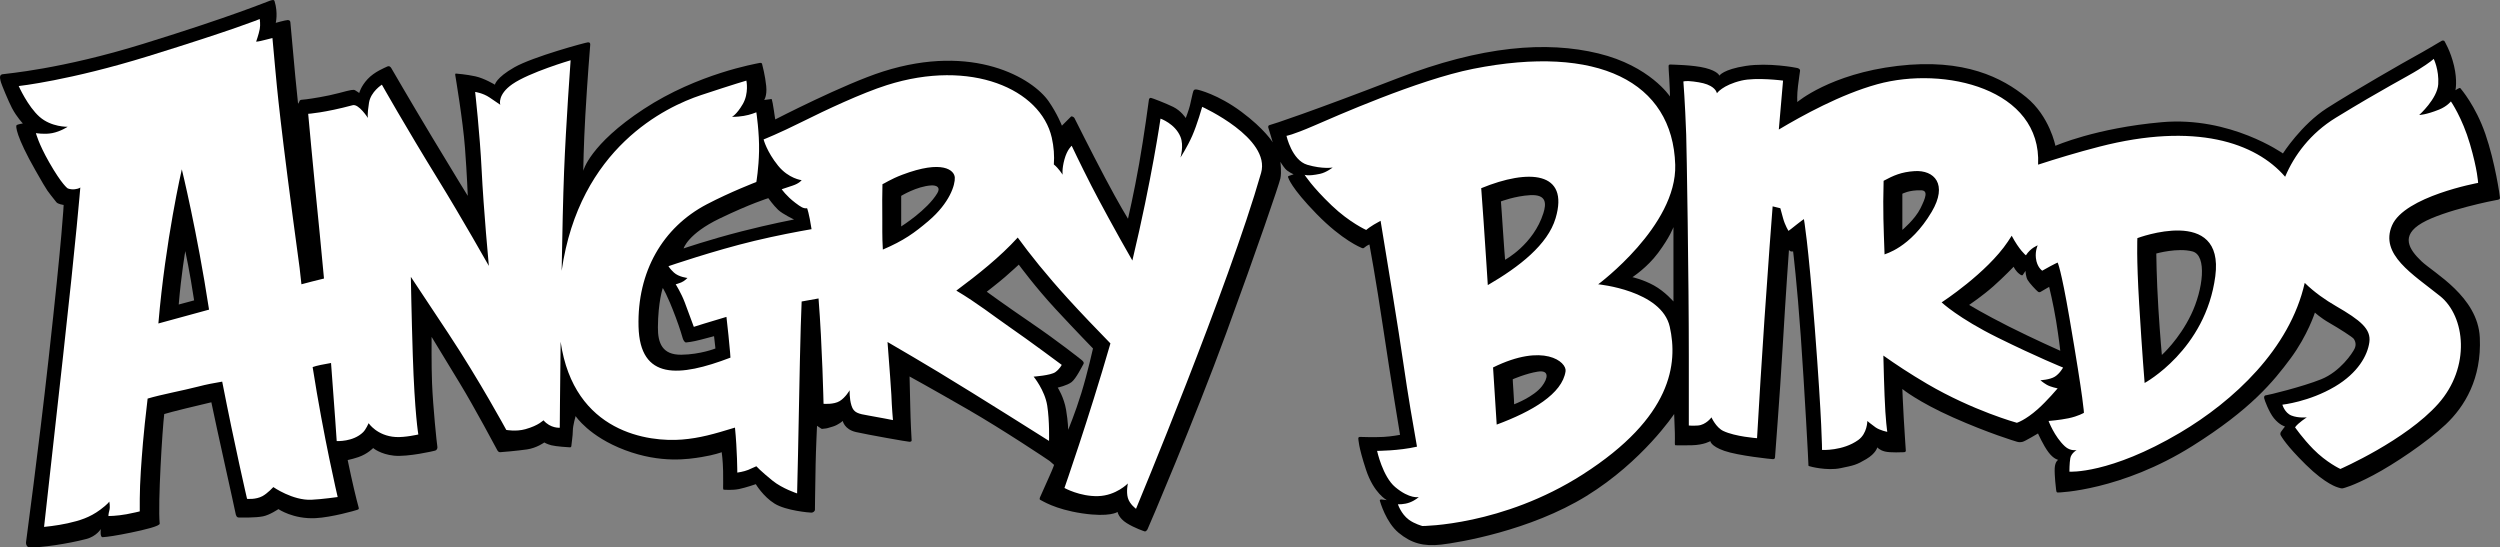 <?xml version="1.0" encoding="UTF-8" standalone="no"?>
<!-- Generator: Adobe Illustrator 16.0.0, SVG Export Plug-In . SVG Version: 6.00 Build 0)  -->

<svg
   version="1.1"
   id="Layer_1"
   x="0px"
   y="0px"
   width="977.52"
   height="214.042"
   viewBox="0 0 977.52 214.042"
   enable-background="new 0 0 1000 214.042"
   xml:space="preserve"
   sodipodi:docname="Angry_Birds_2015.svg"
   inkscape:version="1.1.2 (b8e25be833, 2022-02-05)"
   xmlns:inkscape="http://www.inkscape.org/namespaces/inkscape"
   xmlns:sodipodi="http://sodipodi.sourceforge.net/DTD/sodipodi-0.dtd"
   xmlns="http://www.w3.org/2000/svg"
   xmlns:svg="http://www.w3.org/2000/svg"><rect x="0" y="0" width="977.52" height="214.042" fill="#808080" stroke="none"/><defs
   id="defs37" /><sodipodi:namedview
   id="namedview35"
   pagecolor="#ffffff"
   bordercolor="#666666"
   borderopacity="1.0"
   inkscape:pageshadow="2"
   inkscape:pageopacity="0.0"
   inkscape:pagecheckerboard="0"
   showgrid="false"
   inkscape:zoom="0.977"
   inkscape:cx="500"
   inkscape:cy="106.96008"
   inkscape:window-width="1128"
   inkscape:window-height="682"
   inkscape:window-x="-6"
   inkscape:window-y="-6"
   inkscape:window-maximized="1"
   inkscape:current-layer="g32" />
<g
   id="g32"
   transform="translate(-0.002,0.003)">
	<path
   fill-rule="evenodd"
   clip-rule="evenodd"
   d="m 857.274,98.31 c -5.803,-1.539 -14.145,0.814 -14.145,0.814 0,0 0.088,9.87 0.814,21.46 0.726,11.591 1.362,18.2 1.362,18.2 0,0 6.71,-5.976 11.423,-15.755 4.718,-9.778 6.349,-23.18 0.546,-24.719 z m -53.317,27.164 c -1.09,-6.7 -2.722,-13.31 -2.722,-13.31 0,0 -2.776,1.598 -3.263,1.9 -0.364,0.228 -0.727,0.272 -1.09,0 -0.668,-0.5 -3.354,-3.35 -4.078,-4.616 -0.728,-1.27 -0.82,-3.533 -0.82,-3.533 0,0 -0.949,1.449 -1.086,1.63 -0.138,0.182 -0.481,0.159 -1.089,-0.271 -1.722,-1.222 -2.449,-2.988 -2.449,-2.988 0,0 -3.717,3.894 -7.889,7.606 -4.17,3.713 -9.52,7.334 -9.52,7.334 0,0 5.985,3.622 15.508,8.422 9.519,4.799 20.13,9.507 20.13,9.507 0,0 -0.546,-4.98 -1.632,-11.681 z m -52.775,-51.07 c -4.76,-0.136 -7.345,1.358 -7.345,1.358 0,0 0,3.531 0,6.791 0,3.26 0,7.335 0,7.335 0,0 4.963,-4.143 7.074,-8.421 2.108,-4.278 3.058,-6.983 0.271,-7.063 z m -96.846,28.795 c 0,-6.61 0,-14.397 0,-14.397 0,0 -1.304,3.746 -5.983,10.051 -4.331,5.831 -10.067,9.509 -10.067,9.509 0,0 4.172,0.904 8.437,3.26 4.262,2.354 7.614,6.247 7.614,6.247 0,0 -10e-4,-8.06 -10e-4,-14.67 z m -53.048,42.105 c -4.622,0.725 -9.791,2.989 -9.791,2.989 0,0 0.092,2.443 0.271,4.617 0.181,2.173 0.272,5.162 0.272,5.162 0,0 7.647,-2.854 10.88,-7.063 2.391,-3.11 2.955,-6.423 -1.632,-5.705 z m -2.991,-68.997 c -5.908,0.327 -11.425,2.444 -11.425,2.444 0,0 0.543,7.063 0.817,11.681 0.272,4.618 0.815,11.138 0.815,11.138 0,0 11.094,-5.964 14.961,-18.2 1.167,-3.692 1.363,-7.426 -5.168,-7.063 z m -185.528,44.549 c -7.979,-8.603 -14.418,-17.386 -14.418,-17.386 0,0 -2.811,2.626 -5.44,4.891 -2.631,2.263 -7.073,5.703 -7.073,5.703 0,0 6.8,4.98 17.411,12.225 10.609,7.243 18.918,13.863 19.587,14.397 0.453,0.361 1.177,0.995 0.815,1.63 -0.626,1.092 -2.902,5.704 -4.625,7.063 -1.722,1.356 -5.439,2.173 -5.439,2.173 0,0 2.446,3.803 3.264,8.692 0.816,4.889 0.816,7.804 0.816,7.804 0,0 2.72,-6.44 5.169,-14.409 2.446,-7.969 4.538,-17.386 4.538,-17.386 0,0 -6.625,-6.794 -14.605,-15.397 z M 364.076,72.503 c -5.577,0.339 -11.699,4.075 -11.699,4.075 v 11.953 c 0,0 10.202,-6.384 14.146,-13.04 1.327,-2.237 -0.275,-3.12 -2.447,-2.988 z m -59.849,9.508 c -1.813,-1.721 -3.807,-4.532 -3.807,-4.532 0,0 -6.93,2.128 -19.042,7.964 -12.493,6.018 -14.079,11.694 -14.079,11.694 0,0 9.725,-3.354 22.783,-6.705 10.884,-2.792 20.401,-4.618 20.401,-4.618 0,0 -4.441,-2.083 -6.256,-3.803 z m -39.989,42.104 c -3.491,-9.326 -5.084,-11.508 -5.084,-11.508 0,0 -1.834,5.327 -1.904,15.385 -0.043,6.182 1.73,10.797 9.164,10.706 7.437,-0.091 13.33,-2.444 13.33,-2.444 L 279.2,131.45 c 0,0 -3.061,0.805 -5.167,1.358 -3.447,0.906 -5.08,0.996 -5.716,1.086 -0.633,0.091 -1.177,-0.996 -1.359,-1.63 -0.181,-0.632 -1.05,-3.69 -2.72,-8.149 z M 72.451,98.182 c 0,0 -1.568,8.91 -2.571,20.885 2.52,-0.69 3.982,-1.035 6.023,-1.617 C 74.222,106.257 72.451,98.182 72.451,98.182 Z M 976.156,78.208 c -0.681,0.067 -20.539,4.006 -29.111,8.964 -8.568,4.958 -5.101,10.322 -0.271,14.94 4.83,4.618 22.104,13.854 22.852,29.881 0.747,16.027 -5.917,26.961 -13.329,33.956 -7.415,6.995 -20.198,15.552 -28.294,19.83 -8.092,4.279 -11.531,5.053 -11.968,5.162 -0.434,0.108 -1.251,-0.164 -1.632,-0.272 -0.382,-0.108 -4.951,-1.248 -12.785,-8.964 -7.836,-7.715 -9.469,-10.921 -9.794,-11.409 -0.328,-0.489 -0.165,-1.032 0,-1.359 0.162,-0.325 1.63,-2.172 1.63,-2.172 0,0 -2.124,-0.518 -4.349,-3.26 -1.868,-2.296 -3.72,-7.153 -3.812,-7.879 -0.09,-0.724 0.273,-1.086 0.816,-1.086 0.545,0 14.057,-3.26 21.492,-6.247 7.436,-2.989 12.24,-10.231 13.056,-11.953 0.817,-1.721 0.185,-3.079 -0.272,-3.804 -0.45,-0.724 -5.894,-4.164 -9.52,-6.247 -3.627,-2.083 -5.714,-4.075 -5.714,-4.075 0,0 -2.812,8.875 -9.521,17.93 -6.711,9.054 -15.538,19.899 -38.357,34.227 -27.799,17.456 -52.3,18.27 -52.774,18.201 -0.476,-0.068 -0.476,-0.68 -0.543,-1.087 -0.068,-0.408 -0.681,-5.772 -0.545,-8.422 0.136,-2.648 1.362,-3.26 1.362,-3.26 0,0 -1.77,-0.271 -3.811,-2.987 -2.041,-2.716 -4.081,-7.335 -4.081,-7.335 0,0 -5.099,3.056 -5.984,3.26 -0.885,0.204 -1.43,0.204 -2.177,0 -0.746,-0.204 -11.289,-3.396 -25.024,-9.507 -13.739,-6.112 -19.86,-11.138 -19.86,-11.138 0,0 0.189,5.216 0.545,11.409 0.441,7.751 0.816,12.388 0.816,12.768 0,0.38 -0.438,0.543 -0.816,0.543 -0.382,0 -5.168,0.271 -7.347,-0.272 -2.175,-0.543 -2.99,-1.63 -2.99,-1.63 0,0 -0.49,2.337 -4.353,4.619 -3.864,2.281 -4.791,2.443 -10.068,3.53 -5.276,1.087 -11.915,-0.651 -12.24,-0.813 -0.327,-0.164 -0.327,-0.273 -0.272,-0.544 0.057,-0.272 -1.54,-29.791 -2.991,-50.255 -1.451,-20.464 -2.992,-33.141 -2.992,-33.141 0,0 -0.498,0.045 -0.816,0 -0.318,-0.045 -0.815,-0.543 -0.815,-0.543 0,0 -1.226,16.842 -2.449,37.758 -1.225,20.918 -2.994,42.648 -2.994,43.191 0,0.544 -0.27,0.816 -0.814,0.816 -0.544,0 -13.656,-1.359 -19.044,-3.26 -5.387,-1.902 -5.438,-3.803 -5.438,-3.803 0,0 -2.396,1.521 -7.346,1.63 -4.953,0.108 -5.932,0 -6.259,0 -0.325,0 -0.271,-0.707 -0.271,-1.087 0,-0.381 0.056,-2.553 0,-3.803 -0.055,-1.25 -0.271,-7.335 -0.271,-7.335 0,0 -12.242,18.471 -34.277,32.053 -22.036,13.584 -50.012,18.246 -56.854,19.017 -6.847,0.771 -11.606,-0.499 -16.597,-4.619 -4.986,-4.118 -7.207,-12.087 -7.346,-12.493 -0.135,-0.41 0.272,-0.545 0.547,-0.545 0.271,0 2.176,0.271 2.176,0.271 0,0 -5.116,-2.662 -8.16,-11.953 -3.048,-9.29 -2.939,-11.843 -2.993,-12.223 -0.055,-0.381 0.434,-0.599 0.815,-0.543 0.381,0.054 5.823,0.162 8.978,0 3.153,-0.164 6.528,-0.816 6.528,-0.816 0,0 -3.537,-21.188 -6.528,-41.29 -2.991,-20.102 -5.439,-33.141 -5.439,-33.141 0,0 -0.545,0.182 -1.089,0.543 -0.545,0.362 -0.863,0.635 -1.091,0.815 -0.224,0.181 -0.54,0.136 -0.815,0 -0.272,-0.136 -7.547,-2.92 -17.682,-13.311 -10.131,-10.39 -11.017,-14.081 -11.153,-14.397 -0.136,-0.317 0.316,-0.452 0.546,-0.543 0.227,-0.091 1.631,-0.543 1.631,-0.543 0,0 -2.268,-0.996 -3.265,-2.174 -0.997,-1.177 -1.905,-2.716 -1.905,-2.716 0,0 0.545,4.074 0,6.52 -0.544,2.444 -8.975,27.164 -21.217,60.576 -12.243,33.412 -30.379,75.97 -30.742,76.606 -0.362,0.633 -0.815,0.903 -1.087,0.813 -0.273,-0.092 -3.9,-1.268 -7.073,-3.261 -3.173,-1.992 -3.538,-4.346 -3.538,-4.346 0,0 -2.991,2.174 -13.873,0.543 -10.88,-1.63 -15.762,-5.066 -16.307,-5.249 -0.542,-0.181 -0.18,-0.995 0,-1.355 0.183,-0.363 1.271,-2.914 3.35,-7.508 1.645,-3.632 2.005,-4.828 2.005,-4.828 0,0 -1.116,-1.026 -1.732,-1.52 -0.453,-0.361 -18.193,-12.219 -32.202,-20.287 -14.715,-8.474 -22.577,-12.767 -22.577,-12.767 0,0 0.163,5.541 0.271,11.409 0.108,5.867 0.49,13.147 0.544,13.581 0.054,0.436 -0.525,0.531 -0.815,0.544 -0.612,0.028 -16.378,-2.771 -20.946,-3.804 -4.57,-1.032 -5.169,-4.346 -5.169,-4.346 0,0 -1.688,1.521 -3.809,2.174 -2.121,0.651 -2.448,0.76 -3.264,0.815 -0.818,0.054 -1.041,0.232 -1.36,0 -0.337,-0.245 -1.634,-1.087 -1.634,-1.087 0,0 -0.444,9.506 -0.544,14.939 -0.227,12.226 -0.271,17.448 -0.271,17.929 0,0.475 -0.68,1.087 -1.36,1.087 -0.679,0 -9.93,-0.745 -14.419,-3.532 -4.489,-2.783 -7.345,-7.604 -7.345,-7.604 0,0 -3.876,1.357 -6.529,1.9 -2.651,0.543 -5.712,0.272 -5.984,0.272 -0.271,0 -0.271,-0.611 -0.271,-0.815 0,-0.203 0.067,-2.58 0,-6.52 -0.068,-3.938 -0.545,-7.334 -0.545,-7.334 0,0 -2.857,1.087 -7.888,1.9 -5.034,0.816 -15.848,2.582 -29.925,-2.716 -14.079,-5.297 -19.314,-13.311 -19.314,-13.311 0,0 -1.087,3.735 -1.087,5.704 0,1.97 -0.547,5.229 -0.547,5.706 0,0.475 -0.133,0.813 -0.542,0.813 -0.409,0 -5.579,-0.339 -7.344,-0.813 -1.769,-0.477 -2.723,-1.087 -2.723,-1.087 0,0 -2.991,2.173 -6.799,2.717 -3.81,0.543 -9.966,1.086 -10.509,1.086 -0.544,0 -0.907,-0.452 -1.089,-0.815 -0.181,-0.362 -8.982,-16.841 -14.604,-26.077 -5.622,-9.236 -11.068,-18.201 -11.068,-18.201 0,0 -0.091,11.397 0.17,18.002 0.377,9.507 1.894,24.017 2.076,24.833 0.181,0.813 -0.273,1.447 -0.817,1.63 -0.544,0.18 -10.769,2.529 -16.119,1.986 -5.351,-0.543 -8.162,-2.987 -8.162,-2.987 0,0 -2.085,2.264 -5.713,3.53 -1.385,0.485 -2.9,0.875 -4.247,1.175 1.746,8.49 3.381,15.276 4.247,18.384 0.215,0.772 0.165,0.82 -0.544,1.087 -0.708,0.268 -10.002,2.926 -16.262,3.242 -8.748,0.446 -14.527,-3.539 -14.527,-3.539 0,0 -3.371,2.306 -6.024,2.831 -3.093,0.615 -8.299,0.455 -9.434,0.455 -0.771,0 -1.147,-0.557 -1.36,-1.902 -0.212,-1.345 -7.809,-35.188 -9.403,-43.152 -4.607,1.062 -16.299,3.895 -18.425,4.602 -0.708,5.663 -2.539,35.044 -1.772,42.83 0.096,0.972 -5.757,2.391 -11.338,3.54 -5.581,1.149 -9.214,1.69 -10.984,1.771 -1.123,0.05 -0.708,-3.185 -0.708,-3.185 0,0 -1.683,2.854 -5.669,3.892 -7.297,1.9 -17.813,3.451 -22.222,3.285 -0.952,-0.034 -1.442,-1.178 -1.36,-1.9 0.223,-1.966 4.76,-35.181 8.851,-71.979 5.438,-48.926 5.873,-60.022 5.873,-60.022 0,0 -2.239,-0.294 -2.835,-1.062 C 18.198,74.095 19.254,76.062 13.899,66.675 6.197,53.173 6.129,49.262 6.458,48.976 c 0.478,-0.415 2.48,-0.707 2.48,-0.707 0,0 -2.369,-2.452 -4.251,-6.018 C 3.351,39.718 0.64,33.109 0.435,32.339 0.222,31.542 -0.644,29.318 0.911,29.036 2.46,28.755 23.7,27.134 56.064,17.118 91.346,6.198 104.493,0.596 105.644,0.242 c 1.152,-0.354 1.541,-0.358 1.716,0.214 1.43,4.678 0.461,8.479 0.461,8.479 0,0 3.669,-1.046 4.625,-1.087 0.501,-0.021 1.02,0.136 1.088,0.815 0.068,0.679 0.605,6.835 1.35,14.826 0.351,3.774 0.655,7.623 1.663,17.087 0.251,-0.367 0.457,-0.712 0.524,-0.946 0.217,-0.761 0.924,-0.597 2.719,-0.814 1.796,-0.218 7.943,-1.141 12.786,-2.445 4.842,-1.304 5.659,-1.413 6.258,-1.086 0.598,0.325 1.632,1.086 1.632,1.086 0,0 0.599,-2.553 3.264,-5.433 2.666,-2.88 6.747,-4.455 7.617,-4.89 0.87,-0.434 1.36,0.109 1.631,0.543 0.272,0.435 6.638,11.518 16.05,27.165 9.413,15.646 13.875,22.819 13.875,22.819 0,0 -0.272,-7.878 -1.089,-18.745 -0.815,-10.865 -3.753,-28.087 -3.808,-28.522 -0.054,-0.435 0.108,-0.543 0.272,-0.543 0.163,0 4.135,0.325 7.617,1.086 3.482,0.76 7.617,3.26 7.617,3.26 0,0 0.38,-2.662 7.616,-6.792 7.238,-4.129 28.074,-9.779 28.835,-9.779 0.764,0 0.873,0.489 0.817,1.087 -0.054,0.598 -1.069,13.003 -1.904,27.437 -0.656,11.373 -0.815,21.731 -0.815,21.731 0,0 2.446,-10.269 23.666,-24.177 21.22,-13.909 44.069,-17.711 44.886,-17.929 0.815,-0.216 1.251,-0.109 1.36,0.272 0.108,0.38 1.251,4.781 1.632,8.693 0.381,3.911 -0.817,5.433 -0.817,5.433 0,0 1.904,-0.218 2.175,-0.271 0.273,-0.055 0.709,-0.163 0.817,0 0.109,0.163 0.599,2.662 0.817,4.347 0.216,1.684 0.544,3.531 0.544,3.531 0,0 26.923,-13.904 42.166,-18.744 35.331,-11.218 58.439,2.59 64.744,11.681 3.396,4.898 5.168,9.507 5.168,9.507 0,0 3.21,-3.205 3.538,-3.531 0.326,-0.327 1.195,0.217 1.358,0.543 0.165,0.326 6.294,12.623 11.971,23.361 5.542,10.487 8.977,16.027 8.977,16.027 0,0 2.393,-10.322 4.352,-21.46 1.958,-11.138 3.754,-24.448 3.809,-24.991 0.055,-0.543 0.382,-0.87 0.818,-0.814 0.433,0.054 5.602,2.009 8.704,3.531 3.102,1.521 4.898,4.346 4.898,4.346 0,0 1.195,-3.096 1.631,-4.89 0.436,-1.793 1.087,-5.053 1.36,-5.704 0.271,-0.652 0.815,-0.598 1.359,-0.543 0.545,0.054 8.271,1.901 17.412,8.692 9.14,6.791 12.24,11.952 12.24,11.952 0,0 -1.36,-4.727 -1.631,-5.433 -0.271,-0.707 -0.163,-1.25 0.544,-1.358 0.708,-0.108 16.593,-5.365 49.782,-18.2 33.188,-12.835 58.42,-14.669 78.619,-9.779 20.197,4.89 28.02,16.842 28.02,16.842 0,0 -0.054,-3.858 -0.273,-6.791 -0.217,-2.934 -0.27,-4.728 -0.27,-5.162 0,-0.434 0.38,-0.598 0.816,-0.543 0.434,0.054 8.705,0.109 13.6,1.357 4.897,1.25 5.442,2.988 5.442,2.988 0,0 1.469,-2.444 10.338,-3.803 8.867,-1.358 19.476,0.652 20.129,0.814 0.651,0.164 1.155,0.544 1.089,1.087 -0.068,0.543 -0.376,2.448 -0.817,5.977 -0.437,3.514 -0.271,6.248 -0.271,6.248 0,0 12.853,-11.003 39.174,-14.126 26.318,-3.124 41.144,4.753 50.327,12.224 9.182,7.47 11.423,19.015 11.423,19.015 0,0 15.708,-6.95 41.624,-9.236 26.786,-2.362 47.332,12.225 47.332,12.225 0,0 7.211,-11.274 17.142,-17.657 9.929,-6.384 31.621,-18.812 34.548,-20.374 2.923,-1.562 9.79,-5.637 10.337,-5.977 0.542,-0.339 1.086,0 1.086,0 0,0 2.451,3.939 3.81,9.779 1.359,5.84 0.543,9.508 0.543,9.508 0,0 1.633,-1.155 1.906,-0.815 0.271,0.339 5.985,6.927 9.791,17.928 3.809,11.002 5.716,24.449 5.716,24.992 0,0.543 -0.689,0.753 -1.366,0.821 z"
   id="path24" />
	
	
	<path
   fill-rule="evenodd"
   clip-rule="evenodd"
   fill="#ffffff"
   d="m 363.061,86.379 c -5.504,4.68 -9.667,7.693 -17.862,11.202 -0.314,-5.207 -0.172,-9.191 -0.209,-11.911 -0.076,-5.503 -0.023,-10.127 0.06,-13.645 0.56,-0.168 3.228,-1.994 7.736,-3.699 15.819,-5.988 20.374,-1.77 20.551,1.061 0.176,2.833 -1.961,9.921 -10.276,16.992 z m -301.136,40.1 c 2.803,-32.891 9.169,-60.277 9.169,-60.277 0,0 5.944,24.125 10.645,54.864 -5.708,1.597 -12.77,3.519 -19.814,5.413 z M 470.067,41.778 c 0,0 -1.949,6.903 -3.898,11.327 -1.948,4.425 -4.607,8.496 -4.607,8.496 0,0 1.45,-4.646 0,-8.142 -2.124,-5.132 -7.793,-7.08 -7.793,-7.08 0,0 -3.357,23.483 -11.002,55.486 -6.162,-10.684 -13.437,-24.167 -16.007,-29.209 -4.607,-9.026 -7.715,-15.658 -7.715,-15.658 0,0 -1.771,1.416 -2.835,5.31 -1.063,3.894 -0.708,6.018 -0.708,6.018 0,0 -1.529,-2.499 -3.439,-4.025 0.243,-3.377 0.011,-6.869 -0.812,-10.488 -4.315,-18.94 -31.535,-31.004 -64.488,-20.531 -9.799,3.114 -23.892,9.725 -33.103,14.326 -9.213,4.602 -15.086,6.912 -15.086,6.912 0,0 1.18,4.72 5.668,10.266 4.117,5.087 9.213,5.664 9.213,5.664 0,0 -0.915,1.27 -3.542,2.124 -3.743,1.216 -4.253,1.416 -4.253,1.416 0,0 1.743,2.612 5.314,5.31 2.167,1.634 3.189,2.32 4.607,2.124 0.012,-0.002 0.755,1.752 1.745,8.18 -5.455,0.947 -13.624,2.488 -22.296,4.563 -15.833,3.791 -33.661,9.912 -33.661,9.912 0,0 0.594,1.053 2.126,2.478 1.912,1.775 5.315,2.123 5.315,2.123 0,0 -1.164,1.241 -2.481,1.771 -1.302,0.524 -2.125,0.708 -2.125,0.708 0,0 2.177,3.443 3.543,7.08 2.298,6.123 3.543,9.557 3.543,9.557 0,0 6.283,-2.012 12.755,-3.893 0.572,4.583 1.037,9.706 1.418,13.804 0.063,0.683 0.099,1.395 0.153,2.128 -20.015,7.647 -35.397,8.917 -35.942,-12.146 -0.551,-21.416 9.41,-38.753 26.685,-47.807 9.232,-4.838 19.38,-8.722 19.38,-8.722 0,0 0.921,-5.316 1.062,-12.035 0.151,-7.185 -1.062,-15.222 -1.062,-15.222 0,0 -2.404,1.021 -4.961,1.417 -3.022,0.467 -4.605,0.354 -4.605,0.354 0,0 1.77,-0.708 4.25,-4.956 2.481,-4.248 1.418,-9.203 1.418,-9.203 0,0 -4.568,1.307 -17.717,5.663 -13.731,4.551 -47.608,20.547 -54.513,68.71 0.25,-14.682 0.565,-28.943 0.953,-38.81 0.732,-18.577 2.553,-43.516 2.553,-43.516 0,0 -16.186,4.758 -22.769,9.336 -5.808,4.037 -4.86,7.873 -4.699,8.086 -0.196,-0.133 -2.524,-1.724 -4.211,-2.863 -2.64,-1.784 -5.648,-2.18 -5.648,-2.18 0,0 1.844,16.321 2.537,30.469 0.76,15.52 2.822,37.551 2.822,37.551 0,0 -10.643,-18.861 -19.867,-33.825 C 158.55,49.48 149.32,33.105 149.32,33.105 c 0,0 -4.338,2.731 -5.03,7.031 -0.815,5.07 -0.413,6.014 -0.413,6.014 0,0 -3.604,-5.653 -5.975,-5.014 -10.968,2.955 -17.397,3.369 -17.397,3.369 0,0 1.645,18.391 4.504,46.792 0.584,5.8 1.145,11.728 1.676,17.609 -2.929,0.717 -6.435,1.592 -8.821,2.25 -0.252,-1.816 -0.455,-4.509 -0.708,-6.372 -7.737,-56.896 -8.858,-70.618 -9.566,-78.228 -0.708,-7.611 -1.063,-11.682 -1.063,-11.682 0,0 -0.995,0.216 -2.834,0.708 -2.749,0.735 -3.543,0.708 -3.543,0.708 0,0 1.017,-2.841 1.417,-4.956 0.322,-1.696 0,-3.894 0,-3.894 0,0 -9.964,4.113 -43.582,14.513 -30.839,9.543 -50.67,11.684 -50.67,11.684 0,0 3.542,7.964 8.149,12.035 4.606,4.07 10.984,3.894 10.984,3.894 0,0 -2.689,1.825 -6.023,2.478 -3.027,0.593 -6.378,0 -6.378,0 0,0 0.993,4.069 5.173,11.394 5.032,8.816 7.228,10.199 7.228,10.199 0,0 1.205,0.578 2.834,0.354 1.832,-0.251 2.126,-0.708 2.126,-0.708 0,0 -1.551,19.24 -6.733,65.84 -3.898,35.049 -7.44,66.9 -7.44,66.9 0,0 4.896,-0.453 9.212,-1.414 4.681,-1.045 8.61,-2.238 12.755,-5.311 2.992,-2.217 3.544,-3.184 3.544,-3.184 0,0 0.425,2.012 0,3.538 -0.356,1.273 -0.355,2.123 -0.355,2.123 0,0 3.188,0 7.086,-0.707 2.539,-0.463 5.171,-1.118 5.171,-1.118 0,0 -0.121,-8.006 0.417,-15.733 0.486,-6.988 0.867,-13.296 2.661,-28.368 5.218,-1.575 13.847,-3.16 19.744,-4.691 3.512,-0.912 5.923,-1.337 9.414,-1.943 4.948,25.349 9.719,45.835 9.719,45.835 0,0 3.382,0.37 6.024,-1.061 1.965,-1.063 4.252,-3.539 4.252,-3.539 0,0 7.584,5.29 14.882,4.955 4.121,-0.188 10.275,-1.062 10.275,-1.062 0,0 -5.499,-23.334 -9.791,-50.813 1.383,-0.543 4.533,-1.15 7.195,-1.602 1.376,17.74 2.214,30.521 2.214,30.521 0,0 6.376,0.414 10.327,-3.457 1.102,-1.079 2.158,-3.522 2.158,-3.522 0,0 3.271,4.955 10.563,5.403 3.614,0.223 8.869,-0.992 8.869,-0.992 0,0 -1.432,-8.157 -2.175,-31.177 -0.471,-14.559 -0.755,-30.461 -0.755,-30.461 0,0 6.473,9.733 14.655,22.111 12.288,18.587 22.663,37.744 22.663,37.744 0,0 3.789,0.732 7.445,-0.281 5.4,-1.497 7.04,-3.563 7.119,-3.471 2.73,3.206 6.35,2.894 6.35,2.894 0,0 0.107,-14.754 0.338,-33.618 5.216,35.798 34.7,39.281 47.468,38.242 6.939,-0.563 12.479,-2.151 20.702,-4.679 0.884,8.724 0.912,17.6 0.912,17.6 0,0 2.54,-0.354 4.253,-1.062 1.145,-0.474 3.188,-1.417 3.188,-1.417 0,0 1.771,1.947 6.378,5.664 3.81,3.076 9.566,4.955 9.566,4.955 0,0 0.167,-5.473 0.354,-15.22 0.525,-27.323 0.937,-49.548 1.417,-59.822 2.586,-0.468 4.773,-0.861 6.605,-1.19 1.459,18.271 1.956,41.188 1.956,41.188 0,0 4.018,0.355 6.321,-1.061 2.304,-1.416 3.898,-4.248 3.898,-4.248 0,0 -0.179,3.188 0.708,6.018 0.885,2.832 2.598,3.187 6.732,3.895 4.135,0.708 9.484,1.77 9.484,1.77 0,0 -0.45,-4.956 -0.625,-9.912 -0.068,-1.867 -0.713,-10.229 -1.502,-20.622 6.512,3.789 13.792,8.068 19.926,11.773 15.237,9.203 43.229,26.902 43.229,26.902 0,0 0.236,-7.788 -0.708,-13.806 -0.946,-6.018 -5.316,-11.327 -5.316,-11.327 0,0 6.734,-0.472 8.505,-1.77 1.773,-1.298 2.479,-2.832 2.479,-2.832 0,0 -12.335,-9.214 -20.906,-15.139 -5.776,-3.994 -12.114,-9.032 -20.303,-13.893 8.447,-6.281 17.085,-13.145 24.009,-20.748 4.685,6.45 11.079,14.48 19.682,23.939 5.018,5.52 11.297,12.057 16.564,17.457 -8.57,29.679 -17.983,56.524 -17.983,56.524 0,0 6.024,3.362 13.11,3.185 7.087,-0.176 11.692,-4.955 11.692,-4.955 0,0 -0.708,3.186 0,5.663 0.708,2.477 3.189,4.248 3.189,4.248 0,0 36.24,-87.025 48.899,-131.325 3.896,-13.623 -23.027,-25.839 -23.027,-25.839 z m 115.155,124.236 c -0.418,-6.587 -0.91,-14.335 -1.422,-22.341 19.833,-9.779 28.866,-2.125 28.354,1.467 -1.267,8.846 -13.128,15.759 -26.932,20.874 z m -4.003,-62.711 c -0.806,-12.586 -1.519,-22.612 -2.051,-29.718 18.658,-7.666 34.521,-6.566 29.087,11.732 -3.065,10.324 -14.145,18.973 -26.51,26.16 -0.187,-2.922 -0.365,-5.67 -0.526,-8.174 z m 73.809,-38.87 C 654.062,31.865 624.64,17.25 576.012,26.911 c -21.625,4.296 -54.381,18.843 -62.239,22.238 -8.74,3.776 -10.753,3.956 -10.753,3.956 0,0 2.124,9.558 8.15,11.328 6.021,1.77 9.921,1.061 9.921,1.061 0,0 -2.482,1.956 -4.962,2.478 -4.929,1.04 -6.024,0.355 -6.024,0.355 0,0 2.875,4.641 10.631,12.035 6.97,6.647 13.465,9.557 13.465,9.557 0,0 1.441,-1.374 5.622,-3.589 2.632,15.985 7.024,42.563 8.949,55.973 1.72,11.954 3.811,24.128 5.284,32.342 -7.147,1.646 -15.604,1.645 -15.604,1.645 0,0 2.179,10.043 7.086,14.159 5.708,4.787 9.214,3.894 9.214,3.894 0,0 -1.271,1.251 -3.544,2.122 -2.172,0.836 -4.606,0.708 -4.606,0.708 0,0 1.193,3.741 4.251,6.02 2.24,1.667 5.314,2.478 5.314,2.478 0,0 31.268,-0.044 62.715,-20.177 35.022,-22.418 37.207,-43.421 34.018,-57.698 -3.188,-14.277 -27.991,-16.637 -27.991,-16.637 0,0 30.827,-22.833 30.119,-46.726 z m 211.179,43.539 c -3.778,28.871 -27.639,41.769 -27.639,41.769 0,0 -0.961,-11.418 -2.127,-30.795 -1.12,-18.639 -0.707,-25.841 -0.707,-25.841 0,0 34.1,-12.866 30.473,14.867 z M 755.301,82.839 c -8.485,14.33 -18.43,16.468 -18.424,16.637 -0.368,-10.868 -0.694,-16.668 -0.368,-28.783 3.86,-2.07 6.888,-3.442 12.063,-3.783 7.746,-0.511 13.146,5.095 6.729,15.929 z m 198.78,32.92 c -10.665,-8.558 -23.67,-16.255 -18.779,-27.61 4.9,-11.388 33.661,-16.638 33.661,-16.638 0,0 -0.178,-4.955 -3.192,-15.22 -3.012,-10.266 -7.44,-16.637 -7.44,-16.637 0,0 -1.533,1.947 -4.606,3.185 -5.218,2.105 -7.793,2.125 -7.793,2.125 0,0 7.085,-6.372 7.441,-12.035 0.352,-5.664 -1.771,-9.911 -1.771,-9.911 0,0 -1.302,1.317 -6.025,4.248 -4.8,2.979 -13.618,7.358 -32.242,18.76 -9.959,6.096 -16.285,14.701 -19.824,23.086 -11.531,-13.358 -35.117,-21.427 -72.657,-11.76 -8.625,2.223 -16.941,4.751 -23.938,7.032 1.455,-29.643 -36.635,-38.683 -62.87,-31.455 -14.323,3.946 -29.454,12.328 -38.512,17.719 1.02,-12.165 1.658,-19.135 1.658,-19.135 0,0 -10.552,-1.381 -16.298,0 -7.43,1.786 -9.564,4.956 -9.564,4.956 0,0 -0.188,-1.542 -2.481,-2.832 -1.691,-0.951 -3.701,-1.381 -6.732,-1.77 -3.055,-0.392 -3.898,0 -3.898,0 0,0 0.641,7.873 1.104,20.803 0.171,4.772 1.047,57.433 1.023,86.807 -0.005,5.906 0,26.902 0,26.902 0,0 1.606,0.14 3.542,0 3.184,-0.23 5.314,-3.186 5.314,-3.186 0,0 1.742,3.942 4.606,5.309 4.688,2.236 13.214,2.832 13.214,2.832 0,0 1.924,-34.66 4.909,-74.983 0.406,-5.495 0.805,-10.729 1.187,-15.666 1.341,0.339 3.014,0.74 3.014,0.74 0,0 0.269,1.013 1.061,3.894 0.793,2.87 2.127,4.956 2.127,4.956 0,0 1.812,-1.309 3.19,-2.478 1.005,-0.851 2.833,-2.125 2.833,-2.125 0,0 1.622,8.421 4.253,42.477 2.884,37.364 2.837,47.787 2.837,47.787 0,0 8.167,0.438 14.171,-3.895 3.547,-2.56 3.543,-7.433 3.543,-7.433 0,0 1.419,1.239 3.19,2.479 1.772,1.237 4.606,1.77 4.606,1.77 0,0 -0.71,-4.425 -1.063,-14.159 -0.14,-3.788 -0.329,-9.135 -0.47,-15.666 4.628,3.288 10.42,7.139 17.122,11.064 17.983,10.531 35.08,15.221 35.08,15.221 0,0 3.256,-0.978 8.148,-5.31 3.603,-3.192 7.795,-8.142 7.795,-8.142 0,0 -2.747,-0.53 -4.253,-1.416 -1.504,-0.885 -2.479,-1.769 -2.479,-1.769 0,0 3.722,-0.178 5.669,-1.417 1.948,-1.239 3.188,-3.54 3.188,-3.54 0,0 -10.098,-4.069 -25.511,-11.681 -15.414,-7.611 -21.969,-13.805 -21.969,-13.805 0,0 17.662,-11.475 25.867,-23.717 0.528,-0.789 1.035,-1.57 1.527,-2.344 2.925,5.529 5.522,7.71 5.559,7.654 1.803,-2.89 4.606,-3.894 4.606,-3.894 0,0 -1.018,2.064 -0.708,4.957 0.385,3.605 2.481,4.956 2.481,4.956 0,0 1.873,-1.042 3.186,-1.77 1.423,-0.787 2.836,-1.416 2.836,-1.416 0,0 1.302,2.345 4.604,21.593 5.756,33.532 5.671,37.167 5.671,37.167 0,0 -2.23,1.33 -6.022,2.124 -3.538,0.74 -7.797,1.062 -7.797,1.062 0,0 2.244,6.077 6.378,9.912 2.208,2.047 4.605,1.415 4.605,1.415 0,0 -2.125,1.299 -2.477,3.186 -0.358,1.889 -0.358,5.31 -0.358,5.31 0,0 15.711,1.063 43.231,-15.22 20.92,-12.379 42.963,-32.767 48.779,-58.604 3.843,3.76 8.171,6.738 12.165,9.047 9.734,5.632 13.818,9.026 13.107,14.159 -0.708,5.133 -4.418,11.987 -13.464,17.345 -10.072,5.966 -20.55,7.08 -20.55,7.08 0,0 0.886,3.186 3.544,4.248 2.658,1.062 6.021,0.708 6.021,0.708 0,0 -3.363,2.123 -4.606,3.894 0,0 2.957,4.287 7.088,8.494 5.188,5.284 10.63,7.789 10.63,7.789 0,0 25.513,-11.15 38.269,-25.487 12.755,-14.338 10.629,-34.161 0.709,-42.126 z"
   id="path30" />
</g>
</svg>
